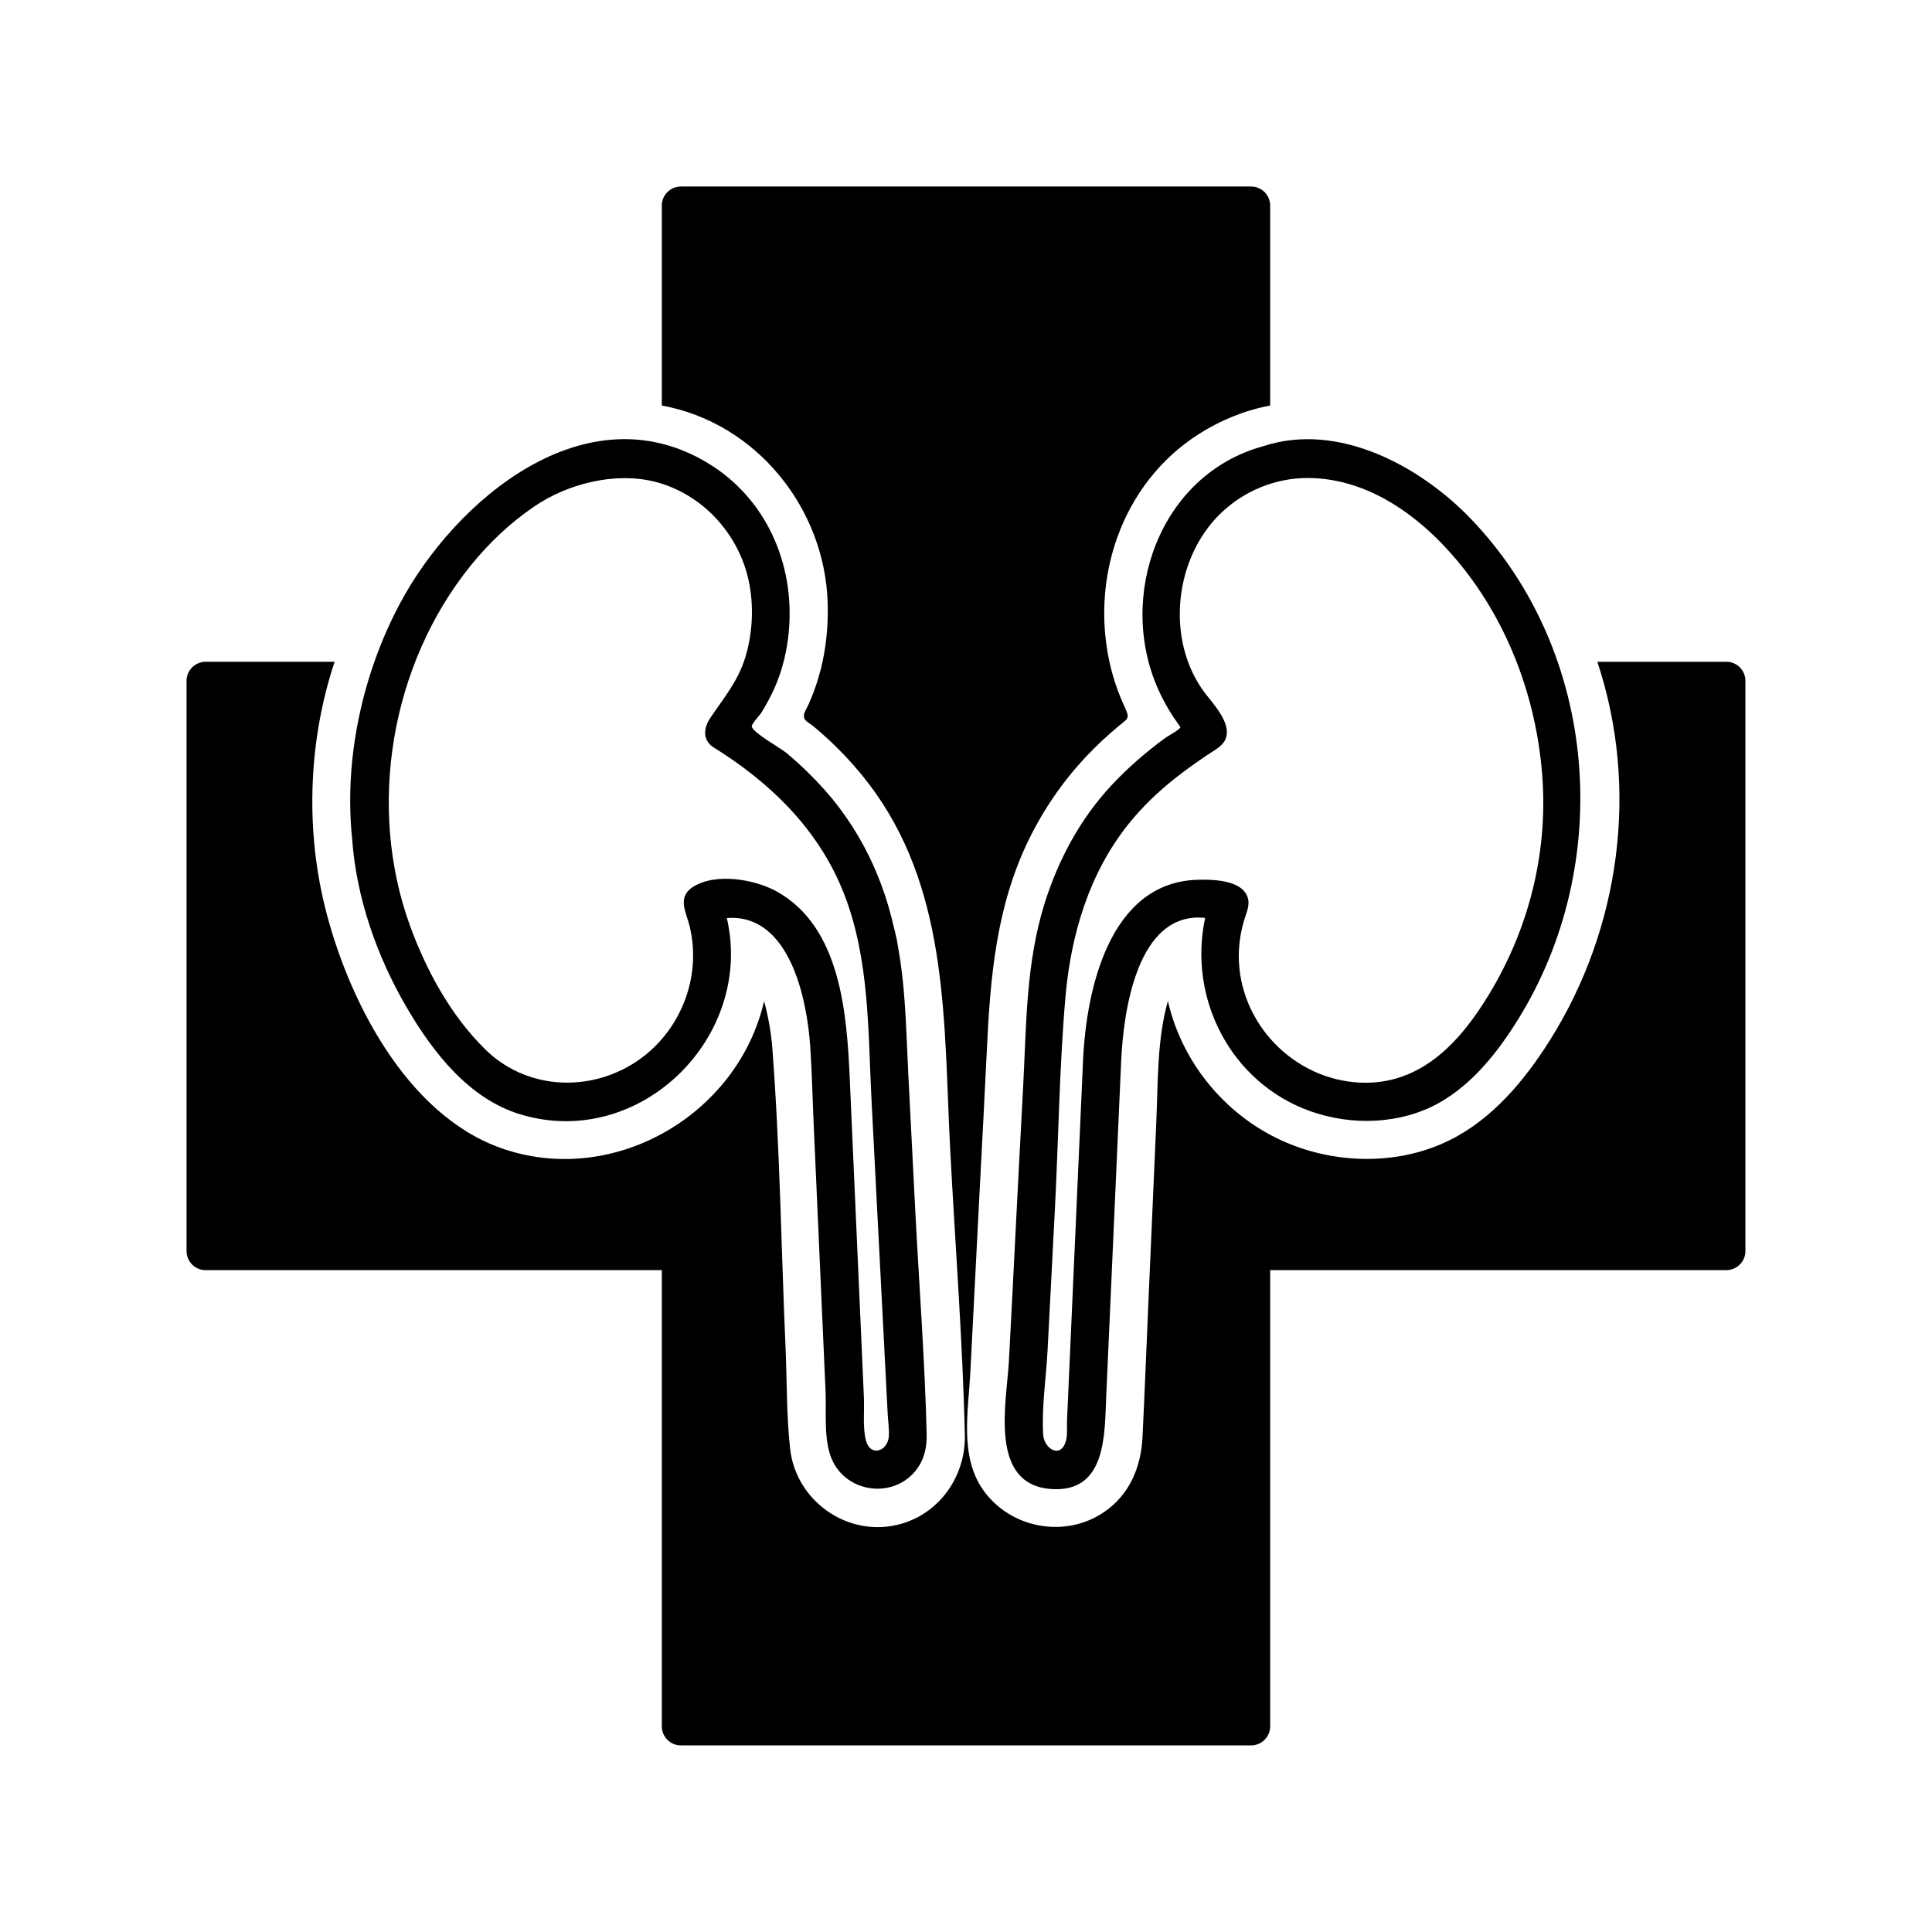 <?xml version="1.0" encoding="UTF-8"?>
<!-- Uploaded to: SVG Repo, www.svgrepo.com, Generator: SVG Repo Mixer Tools -->
<svg fill="#000000" width="800px" height="800px" version="1.1" viewBox="144 144 512 512" xmlns="http://www.w3.org/2000/svg">
 <g>
  <path d="m601.52 319.39h-34.207c11.141 33.438 6.082 70.66-12.594 100.32-6.66 10.578-15.203 20.848-26.605 26.48-13.723 6.781-30.66 6.359-44.473 0.047-15.098-6.902-26.453-20.773-30.137-36.969-2.887 10.258-2.602 21.207-3.059 31.762-0.707 16.137-1.41 32.273-2.121 48.41-0.52 11.82-0.969 23.641-1.551 35.453-0.395 7.941-3.449 15.27-10.258 19.871-10.395 7.023-24.867 4.231-32.023-5.984-6.238-8.914-3.863-20.965-3.34-31.164 0.816-15.965 1.637-31.93 2.453-47.898 0.641-12.449 1.328-24.898 1.914-37.348 0.902-19.285 2.457-37.941 11.004-55.605 3.953-8.176 9.145-15.723 15.375-22.332 2.684-2.848 5.551-5.516 8.559-8.027 2.359-1.965 3.09-1.848 1.668-4.891-1.566-3.352-2.816-6.848-3.715-10.434-5.801-23.285 2.695-48.949 23.293-62.055 5.707-3.633 12.242-6.328 18.902-7.543v-53.012c0-2.769-2.266-5.039-5.039-5.039h-151.14c-2.769 0-5.039 2.266-5.039 5.039v53c25.105 4.57 43.293 27.312 43.961 52.48 0.156 5.742-0.379 11.547-1.762 17.129-0.82 3.293-1.934 6.519-3.32 9.621-0.715 1.598-1.672 2.594-1.004 3.894 0.332 0.648 1.699 1.367 2.266 1.84 6.227 5.188 11.828 11.105 16.512 17.73 19.387 27.473 18.078 61.41 19.723 93.496 1.309 25.492 3.336 51.062 3.93 76.586 0.262 11.176-7.008 21.391-18.121 23.906-13.336 3.012-26.617-6.539-28.164-20.094-1.004-8.812-0.836-17.891-1.223-26.738-1.168-26.469-1.48-53.137-3.512-79.555-0.324-4.172-1.074-8.418-2.18-12.453-6.949 30.203-40.023 49.398-69.617 38.98-25.453-8.961-41.004-40.094-46.914-64.574-5.047-20.922-4.098-43.898 2.715-64.336h-34.199c-2.769 0-5.039 2.266-5.039 5.039v151.14c0 2.769 2.266 5.039 5.039 5.039h120.91v120.91c0 2.769 2.266 5.039 5.039 5.039h151.14c2.769 0 5.039-2.266 5.039-5.039l-0.004-120.92h120.91c2.769 0 5.039-2.266 5.039-5.039l-0.004-151.14c0-2.769-2.266-5.035-5.035-5.035z"/>
  <path d="m237.32 366.29c1.129 15.754 6.602 31.301 14.551 44.859 6.914 11.789 16.41 24.031 29.992 28.156 31.633 9.609 62.051-20.402 54.758-52.008 16.629-1.281 21.23 21.469 22.086 33.852 0.465 6.699 0.598 13.438 0.898 20.141 1.059 23.797 2.117 47.59 3.176 71.379 0.242 5.445-0.57 12.863 1.652 18.02 3.836 8.918 16.117 10.59 22.191 3.082 2.414-2.977 3.043-6.312 2.949-9.996-0.508-19.711-2.019-39.449-3.027-59.137-0.609-11.957-1.223-23.906-1.832-35.859-0.609-11.914-0.691-23.797-3.059-35.547 0.16 0.707 0.316 1.41 0.465 2.117-0.594-3.336-1.344-6.086-1.789-7.801 0.781 2.906-0.48-1.988-0.754-2.922-0.371-1.258-0.766-2.519-1.184-3.762-1.137-3.394-2.516-6.742-4.086-9.961-1.789-3.656-3.859-7.164-6.191-10.504-1.113-1.594-2.266-3.129-3.492-4.641-0.289-0.359-3.32-3.84-2.359-2.731-3.055-3.391-6.293-6.519-9.793-9.445-1.57-1.316-8.898-5.359-9.246-7.031-0.133-0.637 2.137-3.023 2.57-3.727 1.238-2.012 2.41-4.141 3.375-6.293 2.176-4.836 3.422-10.082 3.891-15.355 1.57-17.75-6.027-35.137-21.512-44.477-32.258-19.453-66.91 9.707-81.598 37.309-9.934 18.66-14.816 41.188-12.633 62.281zm48.262-88.066c8.891-6.066 21.461-9.238 32.023-6.543 12.445 3.176 22.047 13.629 24.777 26.086 1.43 6.519 1.109 13.75-0.781 20.141-1.926 6.519-5.68 10.891-9.359 16.34-1.648 2.434-2.203 5.535 0.543 7.609 15.289 9.453 28.277 21.98 34.918 39.074 6.777 17.441 6.312 36.285 7.262 54.684 1.023 19.809 2.039 39.625 3.062 59.434 0.406 7.965 0.82 15.926 1.23 23.891 0.098 1.855 0.418 3.848 0.293 5.703-0.266 3.977-4.973 5.617-6.109 0.953-0.836-3.426-0.344-7.734-0.5-11.234-0.395-8.902-0.789-17.801-1.184-26.703-0.852-19.227-1.707-38.457-2.559-57.68-0.77-17.402-2.402-40.336-19.391-49.746-5.82-3.223-16.32-5.055-22.312-1.09-4.07 2.695-1.633 6.691-0.754 10.254 3.5 14.199-2.996 29.383-15.527 36.828-12.34 7.332-28.109 6.09-38.449-3.961-9.141-8.883-15.719-20.914-20.059-32.797-11.547-31.633-5.141-69.359 16.02-95.574 4.84-5.988 10.484-11.348 16.855-15.668z"/>
  <path d="m478.74 262.26c-27.449 7.492-38.91 39.836-27.711 64.641 1.082 2.398 2.348 4.68 3.785 6.887 0.055 0.086 2.016 2.922 2.012 2.938-0.141 0.621-3.367 2.359-3.93 2.769-5.184 3.785-10.047 8-14.414 12.699-8.242 8.871-13.977 19.574-17.609 31.074-5.004 15.844-4.867 32.344-5.727 48.758-0.68 12.992-1.406 25.992-2.039 38.988-0.551 11.215-1.148 22.426-1.734 33.641-0.562 10.793-5.508 32.734 11.145 33.945 14.73 1.074 14.191-14.453 14.641-24.469 0.656-14.695 1.309-29.387 1.965-44.082 0.664-14.93 1.328-29.859 1.996-44.789 0.57-12.762 4.07-39.918 22.258-38.004-4.606 21.445 6.867 43.715 27.836 51.211 10.984 3.926 23.977 3.535 34.242-2.246 8.906-5.019 15.645-13.637 20.945-22.215 25.426-41.09 21.332-97.098-12.543-132.45-13.387-13.969-35.184-25.902-55.117-19.293zm-35.812 85.496c-0.398 0.367-0.785 0.746-1.164 1.133 0.387-0.379 0.773-0.754 1.164-1.133zm47.555-77.082c17.145 0 31.645 11.488 41.695 24.379 12.375 15.863 19.375 35.801 20.625 55.816 1.234 19.801-3.797 39.363-14.008 56.336-7.672 12.758-18.121 24.375-34.234 23.703-17.746-0.742-32.301-15.844-32.27-33.629 0.004-3.152 0.5-6.219 1.359-9.23 0.59-2.066 1.734-4.168 0.957-6.34-1.641-4.609-9.477-4.66-13.195-4.559-23.422 0.625-29.559 29.188-30.391 47.848-0.984 22.086-1.965 44.168-2.949 66.258-0.434 9.75-0.867 19.496-1.301 29.246-0.07 1.582 0.152 3.547-0.227 5.098-1.266 5.184-5.856 2.438-6.09-1.41-0.441-7.269 0.781-15.027 1.16-22.289 0.648-12.496 1.293-24.984 1.945-37.477 0.969-18.66 1.176-37.562 2.793-56.176 1.426-16.453 6.246-32.793 16.688-45.84 3.652-4.566 7.898-8.621 12.484-12.242 2.746-2.172 5.598-4.18 8.496-6.144 1.387-0.938 3.422-1.965 4.375-3.445 2.754-4.281-2.891-9.992-5.164-13.035-10.398-13.926-8.117-35.66 4.363-47.594 6.133-5.867 14.379-9.273 22.887-9.273z"/>
 </g>
</svg>